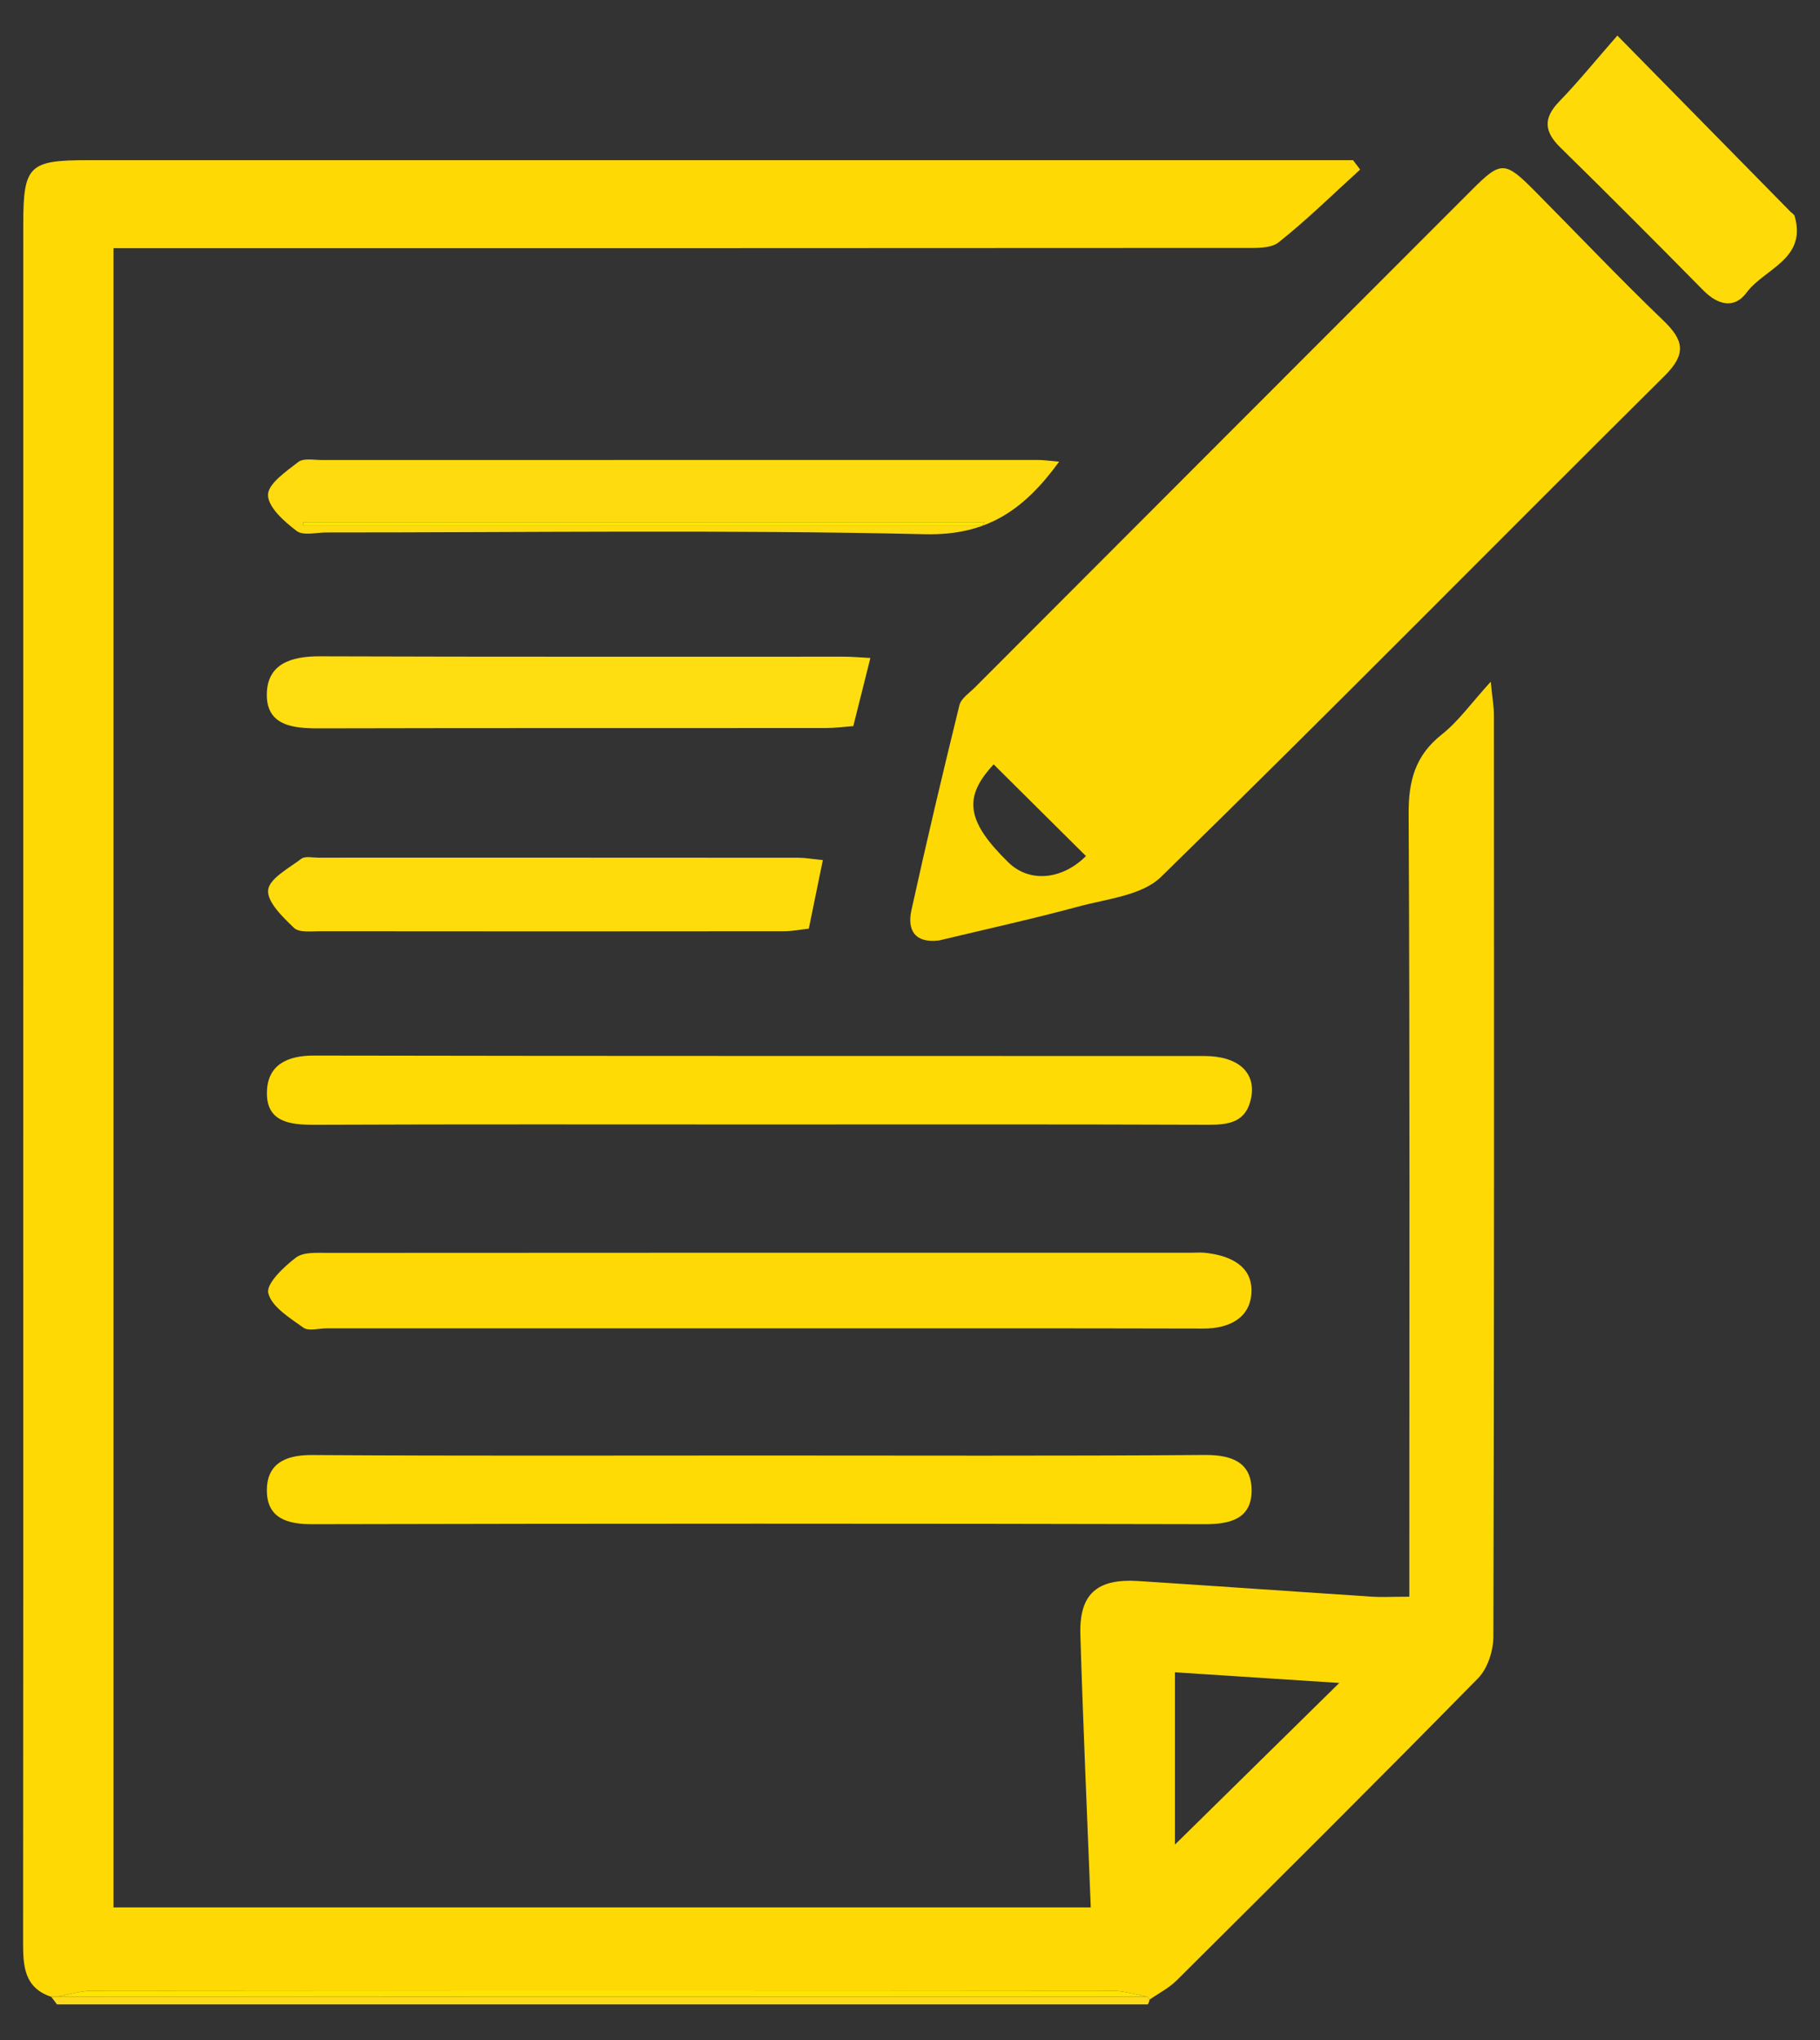 <?xml version="1.0" encoding="utf-8"?>
<!-- Generator: Adobe Illustrator 26.3.1, SVG Export Plug-In . SVG Version: 6.00 Build 0)  -->
<svg version="1.1" id="img-icon-stage-note" xmlns="http://www.w3.org/2000/svg" xmlns:xlink="http://www.w3.org/1999/xlink"
	 x="0px" y="0px" viewBox="0 0 149 167" style="enable-background:new 0 0 149 167;" xml:space="preserve">
<rect x="0" y="0" width="149" height="167" fill="#333333" stroke="none"/>
<style type="text/css">
	.st0{fill:#FED904;}
	.st1{fill:#FED802;}
	.st2{fill:#FED906;}
	.st3{fill:#FEDB05;}
	.st4{fill:#FEDB04;}
	.st5{fill:#FEDB0F;}
	.st6{fill:#FEDD11;}
	.st7{fill:#FEDC0C;}
	.st8{fill:#FEDA08;}
	.st9{fill:#FDDA1A;}
	.st10{fill:#FEE400;}
	.st11{fill:#FEFBED;}
	.st12{fill:#FEE900;}
</style>
<g>
	<path class="st0" d="M4.197,163.465c-2.233-0.74-2.308-2.546-2.307-4.479c0.02-19.972,0.012-39.944,0.012-59.916
		c0-26.907-0.002-53.813,0.003-80.72c0.001-4.777,0.465-5.237,5.221-5.237c33.737-0.003,67.474-0.002,101.211-0.002
		c0.811,0,1.621,0,2.432,0c0.194,0.256,0.389,0.513,0.583,0.769c-2.208,2.005-4.34,4.106-6.671,5.956
		c-0.67,0.532-1.915,0.462-2.896,0.462c-29.67,0.022-59.34,0.018-89.011,0.018c-1.097,0-2.194,0-3.483,0c0,45.348,0,90.5,0,135.827
		c26.68,0,53.313,0,80.008,0c-0.296-7.58-0.63-14.943-0.852-22.31c-0.101-3.342,1.351-4.623,4.751-4.405
		c6.344,0.408,12.685,0.86,19.028,1.275c0.908,0.059,1.824,0.008,3.153,0.008c0-1.21,0-2.284,0-3.358
		c0-20.249,0.047-40.499-0.056-60.748c-0.014-2.702,0.545-4.767,2.719-6.484c1.351-1.067,2.383-2.537,4.002-4.314
		c0.137,1.39,0.26,2.056,0.261,2.723c0.01,25.15,0.026,50.3-0.044,75.45c-0.003,1.151-0.471,2.608-1.252,3.403
		c-8.158,8.31-16.416,16.522-24.674,24.734c-0.636,0.633-1.479,1.059-2.225,1.581c-0.05-0.095-0.115-0.179-0.195-0.252
		c-0.965-0.168-1.931-0.481-2.896-0.482c-27.806-0.026-55.612-0.026-83.418,0c-0.967,0.001-1.933,0.312-2.9,0.479
		C4.535,163.444,4.366,163.451,4.197,163.465z M96.192,136.899c0,5.255,0,9.821,0,14.103c4.488-4.414,8.816-8.671,13.453-13.232
		C104.968,137.467,100.444,137.174,96.192,136.899z"/>
	<path class="st1" d="M76.89,76.986c-1.971,0.25-2.639-0.816-2.272-2.485c1.234-5.607,2.558-11.196,3.927-16.771
		c0.135-0.551,0.801-0.988,1.255-1.443c13.575-13.596,27.152-27.191,40.735-40.779c2.343-2.344,2.676-2.331,5.11,0.124
		c3.512,3.542,6.946,7.165,10.542,10.619c1.69,1.623,1.874,2.747,0.088,4.519c-13.759,13.654-27.359,27.471-41.224,41.016
		c-1.558,1.522-4.425,1.794-6.745,2.422C84.527,75.231,80.698,76.07,76.89,76.986z M81.349,62.575
		c-2.512,2.682-2.24,4.655,1.207,8.025c1.729,1.69,4.408,1.423,6.349-0.521C86.384,67.576,83.865,65.073,81.349,62.575z"/>
	<path class="st2" d="M62.21,108.744c-11.822-0.001-23.645-0.001-35.467-0.001c-0.646,0-1.475,0.25-1.904-0.057
		c-1.115-0.796-2.599-1.705-2.875-2.829c-0.188-0.764,1.271-2.158,2.266-2.909c0.63-0.476,1.76-0.383,2.667-0.384
		c23.553-0.018,47.105-0.014,70.658-0.014c0.369,0,0.742-0.031,1.108,0.008c2.007,0.212,3.877,1.046,3.79,3.221
		c-0.083,2.09-1.787,2.988-3.944,2.982C86.409,108.729,74.309,108.745,62.21,108.744z"/>
	<path class="st3" d="M62.059,92.054c-12.1,0-24.201-0.026-36.301,0.025c-2.053,0.009-3.967-0.235-3.905-2.699
		c0.055-2.184,1.637-2.974,3.851-2.969c24.293,0.048,48.586,0.026,72.879,0.037c2.778,0.001,4.245,1.339,3.851,3.402
		c-0.382,1.997-1.772,2.235-3.519,2.228C86.629,92.032,74.344,92.054,62.059,92.054z"/>
	<path class="st4" d="M62.364,119.151c12.09,0,24.18,0.047,36.269-0.043c2.206-0.016,3.81,0.594,3.833,2.855
		c0.023,2.323-1.666,2.817-3.82,2.812c-24.364-0.057-48.728-0.056-73.091,0.001c-2.063,0.005-3.652-0.511-3.705-2.659
		c-0.054-2.239,1.433-3.019,3.692-3.004C37.816,119.193,50.09,119.151,62.364,119.151z"/>
	<path class="st5" d="M86.711,37.793c-2.907,3.998-5.95,6.055-10.978,5.94c-16.329-0.375-32.671-0.139-49.009-0.143
		c-0.83,0-1.902,0.283-2.437-0.124c-1.008-0.765-2.336-1.932-2.346-2.944c-0.008-0.911,1.491-1.938,2.486-2.707
		c0.422-0.326,1.252-0.157,1.896-0.157c19.568-0.006,39.136-0.006,58.703-0.002C85.462,37.657,85.897,37.725,86.711,37.793z
		 M80.461,43.023c0.038-0.091,0.077-0.183,0.115-0.274c-18.587,0-37.175,0-55.762,0c0,0.091,0.001,0.183,0.001,0.274
		C43.364,43.023,61.913,43.023,80.461,43.023z"/>
	<path class="st6" d="M71.257,53.863c-0.499,1.991-0.918,3.661-1.399,5.579c-0.7,0.051-1.494,0.159-2.287,0.159
		c-13.842,0.01-27.685-0.01-41.527,0.025c-2.116,0.005-4.233-0.257-4.2-2.797c0.032-2.502,2.015-3.109,4.332-3.101
		c14.304,0.05,28.608,0.024,42.911,0.029C69.726,53.758,70.365,53.818,71.257,53.863z"/>
	<path class="st7" d="M67.365,70.407c-0.417,2.036-0.761,3.714-1.15,5.615c-0.635,0.069-1.336,0.212-2.037,0.213
		c-12.658,0.014-25.316,0.014-37.974,0c-0.727-0.001-1.711,0.126-2.13-0.273c-0.921-0.88-2.217-2.124-2.121-3.097
		c0.093-0.945,1.694-1.79,2.718-2.565c0.303-0.229,0.898-0.089,1.359-0.089c13.12-0.002,26.24-0.003,39.36,0.007
		C65.924,70.219,66.458,70.318,67.365,70.407z"/>
	<path class="st8" d="M132.41,2.913c5.131,5.22,9.635,9.803,14.14,14.386c0.129,0.131,0.33,0.242,0.375,0.398
		c1.02,3.528-2.483,4.289-3.946,6.267c-0.998,1.349-2.352,1.004-3.531-0.192c-3.876-3.931-7.773-7.843-11.715-11.708
		c-1.323-1.298-1.396-2.396-0.083-3.753C129.183,6.729,130.575,5.01,132.41,2.913z"/>
	<path class="st9" d="M4.197,163.465c0.168-0.014,0.337-0.021,0.506-0.021c29.738,0.001,59.476,0.002,89.214,0.003
		c0.08,0.072,0.145,0.156,0.195,0.252c-0.022,0.139-0.07,0.268-0.145,0.387c-29.767,0-59.534,0-89.301,0
		C4.51,163.879,4.354,163.672,4.197,163.465z"/>
	<path class="st10" d="M93.917,163.447c-29.738-0.001-59.476-0.002-89.214-0.003c0.967-0.167,1.933-0.478,2.9-0.479
		c27.806-0.026,55.612-0.026,83.418,0C91.987,162.966,92.952,163.279,93.917,163.447z"/>
	<path class="st11" d="M81.349,62.575c2.515,2.498,5.035,5.001,7.555,7.504"/>
	<path class="st12" d="M80.461,43.023c-18.549,0-37.097,0-55.646,0c0-0.091-0.001-0.183-0.001-0.274c18.587,0,37.175,0,55.762,0
		C80.538,42.841,80.5,42.932,80.461,43.023z"/>
</g>
</svg>
